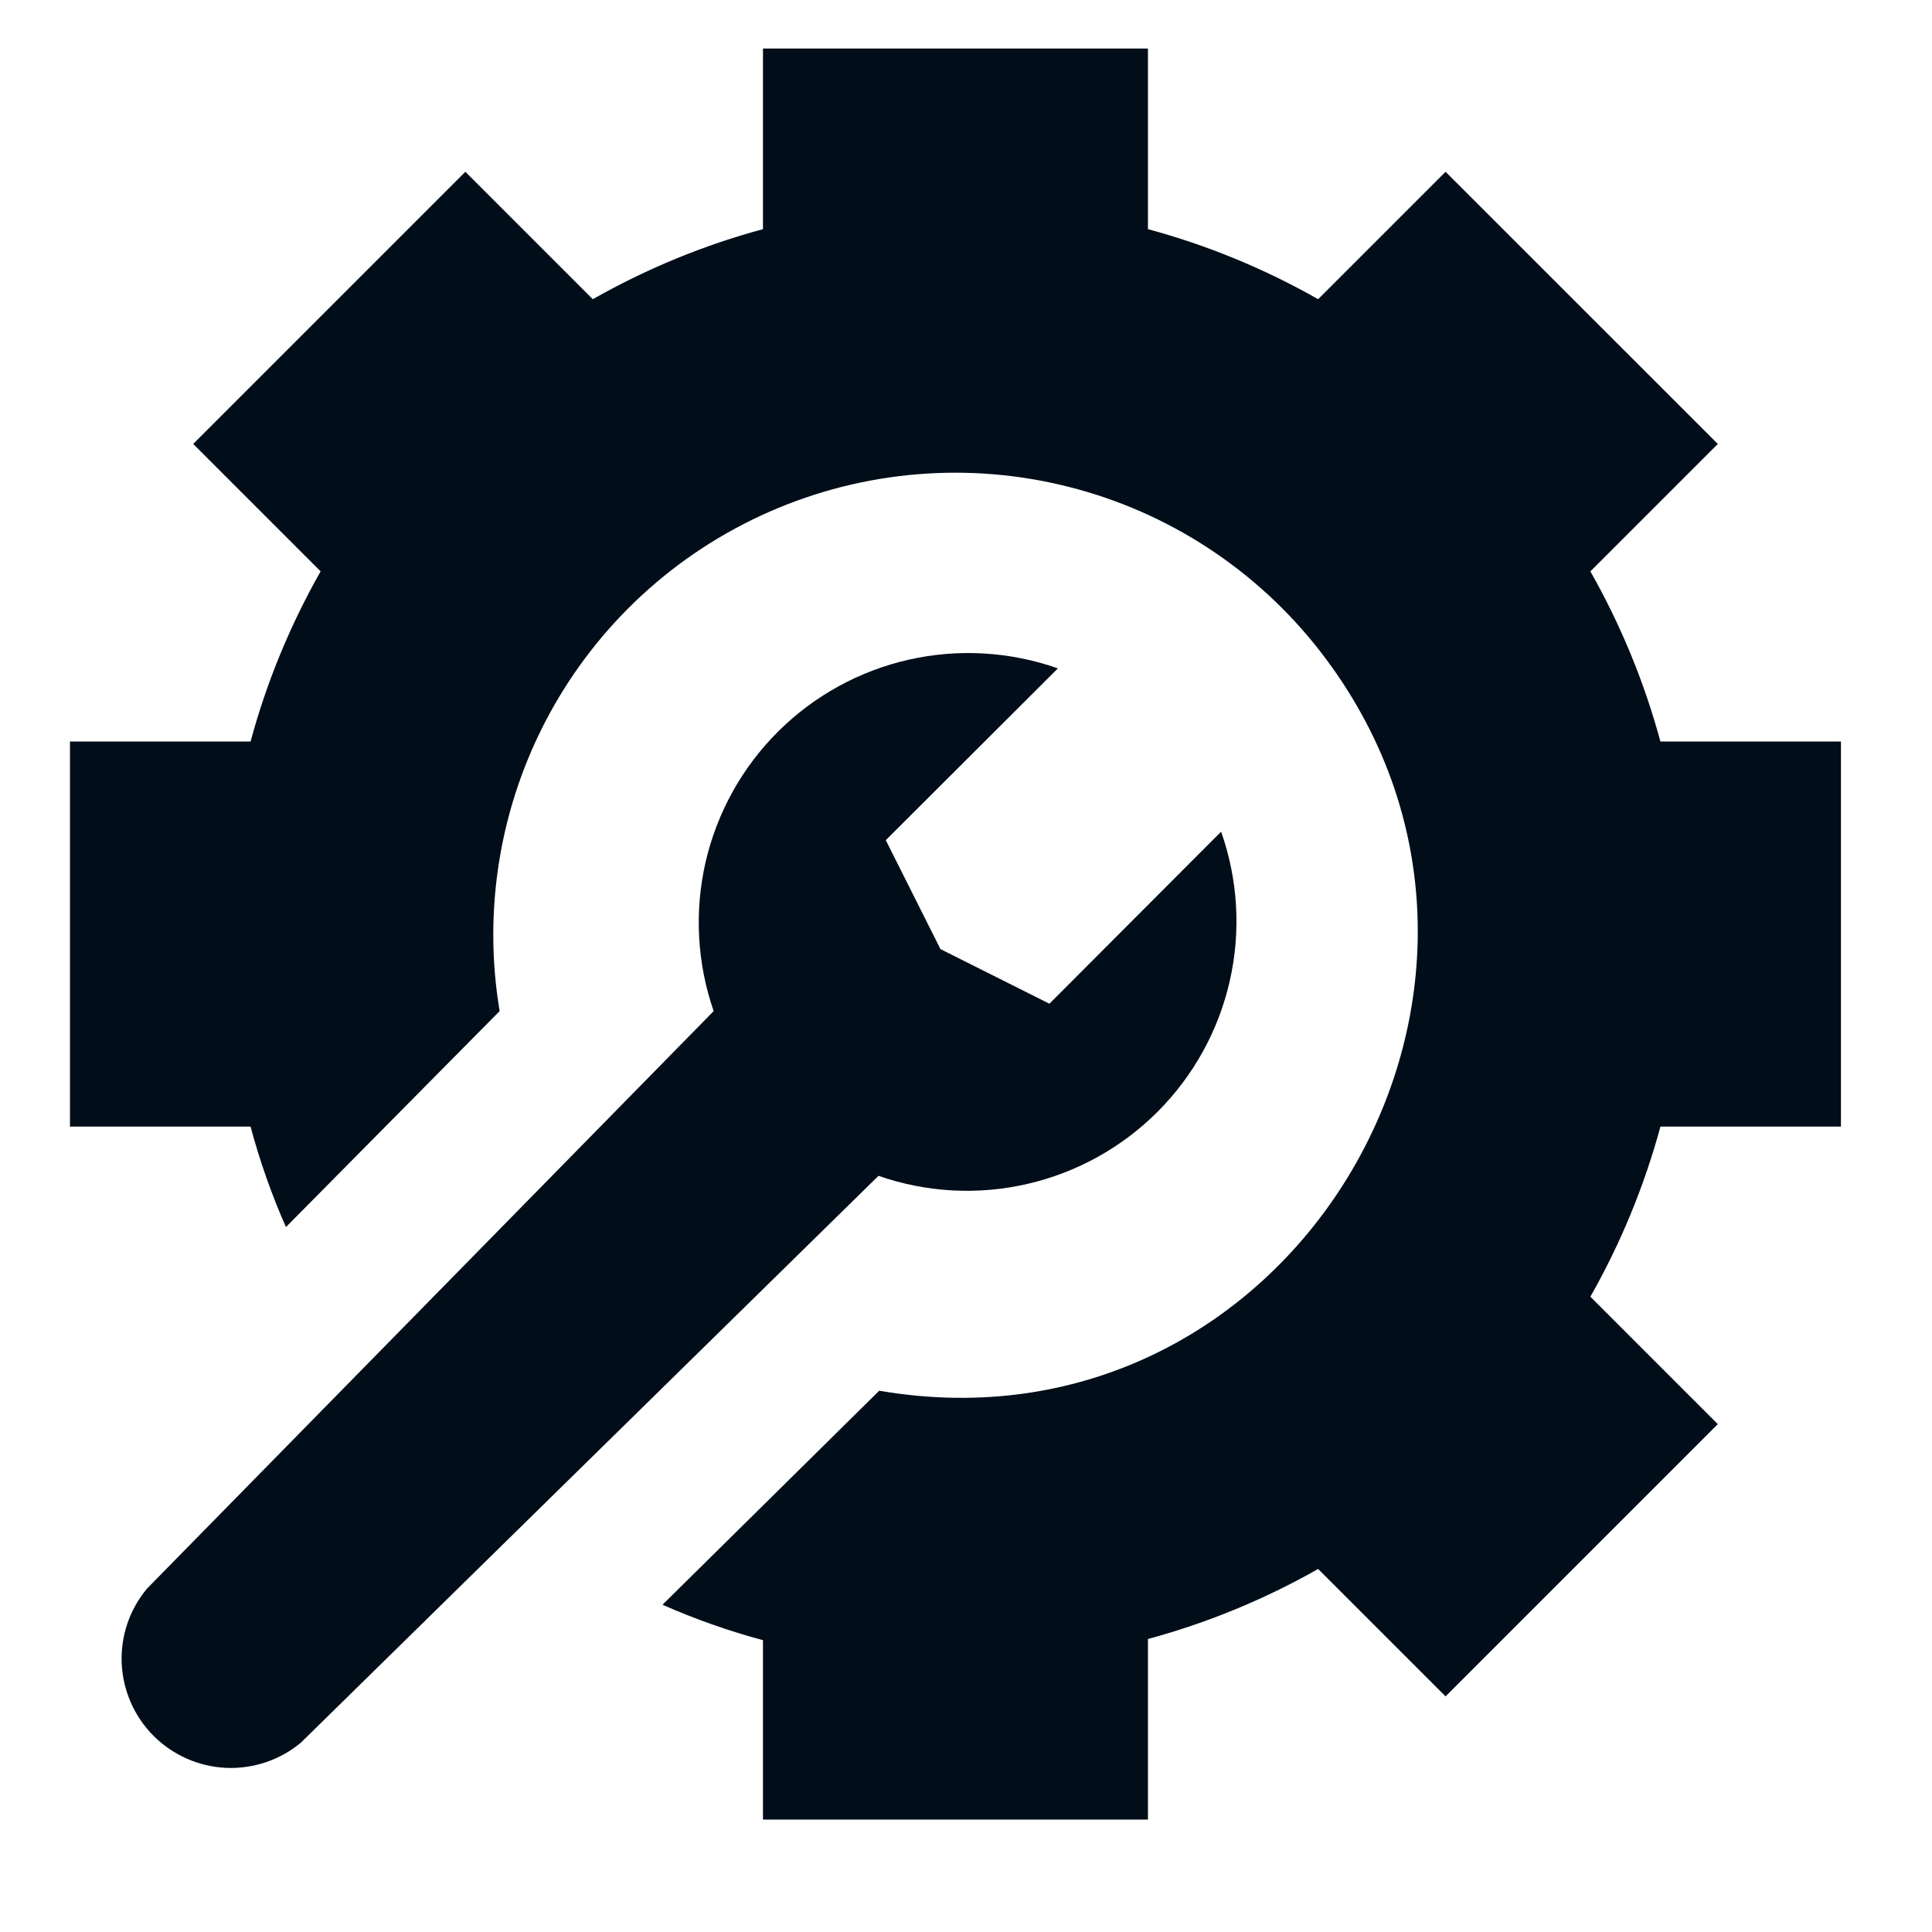 <?xml version="1.0" encoding="UTF-8"?> <svg xmlns="http://www.w3.org/2000/svg" width="23" height="23" viewBox="0 0 23 23" fill="none"><g clip-path="url(#clip0_12_349)"><path d="M21.916 13.412V8.828H19.767C19.575 8.12 19.295 7.44 18.933 6.802L20.45 5.285L17.209 2.045L15.692 3.562C15.055 3.2 14.374 2.919 13.666 2.728V0.578H9.083V2.728C8.375 2.919 7.695 3.2 7.057 3.562L5.54 2.045L2.3 5.285L3.817 6.802C3.455 7.44 3.174 8.12 2.983 8.828H0.833V13.412H2.983C3.092 13.82 3.233 14.22 3.404 14.608L5.948 12.037C5.746 10.829 5.952 9.59 6.533 8.513C7.115 7.436 8.039 6.584 9.16 6.092C10.28 5.6 11.533 5.495 12.719 5.795C13.906 6.094 14.958 6.781 15.71 7.746C18.763 11.665 15.417 17.408 10.467 16.556L7.887 19.104C8.274 19.275 8.674 19.416 9.083 19.526V21.662H13.666V19.512C14.374 19.32 15.055 19.04 15.692 18.678L17.209 20.195L20.45 16.954L18.933 15.437C19.295 14.8 19.575 14.119 19.767 13.412H21.916Z" fill="#010D19"></path><path d="M14.537 9.901L12.493 11.949L11.196 11.299L10.545 10.002L12.594 7.957C12.024 7.756 11.409 7.72 10.82 7.853C10.231 7.986 9.691 8.283 9.263 8.709C8.835 9.135 8.536 9.674 8.4 10.262C8.265 10.851 8.298 11.466 8.496 12.037L1.75 18.912C1.542 19.161 1.434 19.479 1.449 19.804C1.464 20.128 1.599 20.436 1.829 20.666C2.059 20.895 2.366 21.031 2.691 21.046C3.015 21.06 3.334 20.953 3.583 20.745L10.458 13.998C11.029 14.197 11.644 14.23 12.232 14.094C12.821 13.958 13.359 13.659 13.785 13.231C14.211 12.803 14.508 12.264 14.641 11.674C14.774 11.085 14.738 10.47 14.537 9.901Z" fill="#010D19"></path></g><defs><clipPath id="clip0_12_349"><rect width="22" height="22" fill="white" transform="translate(0.375 0.12)"></rect></clipPath></defs></svg> 
